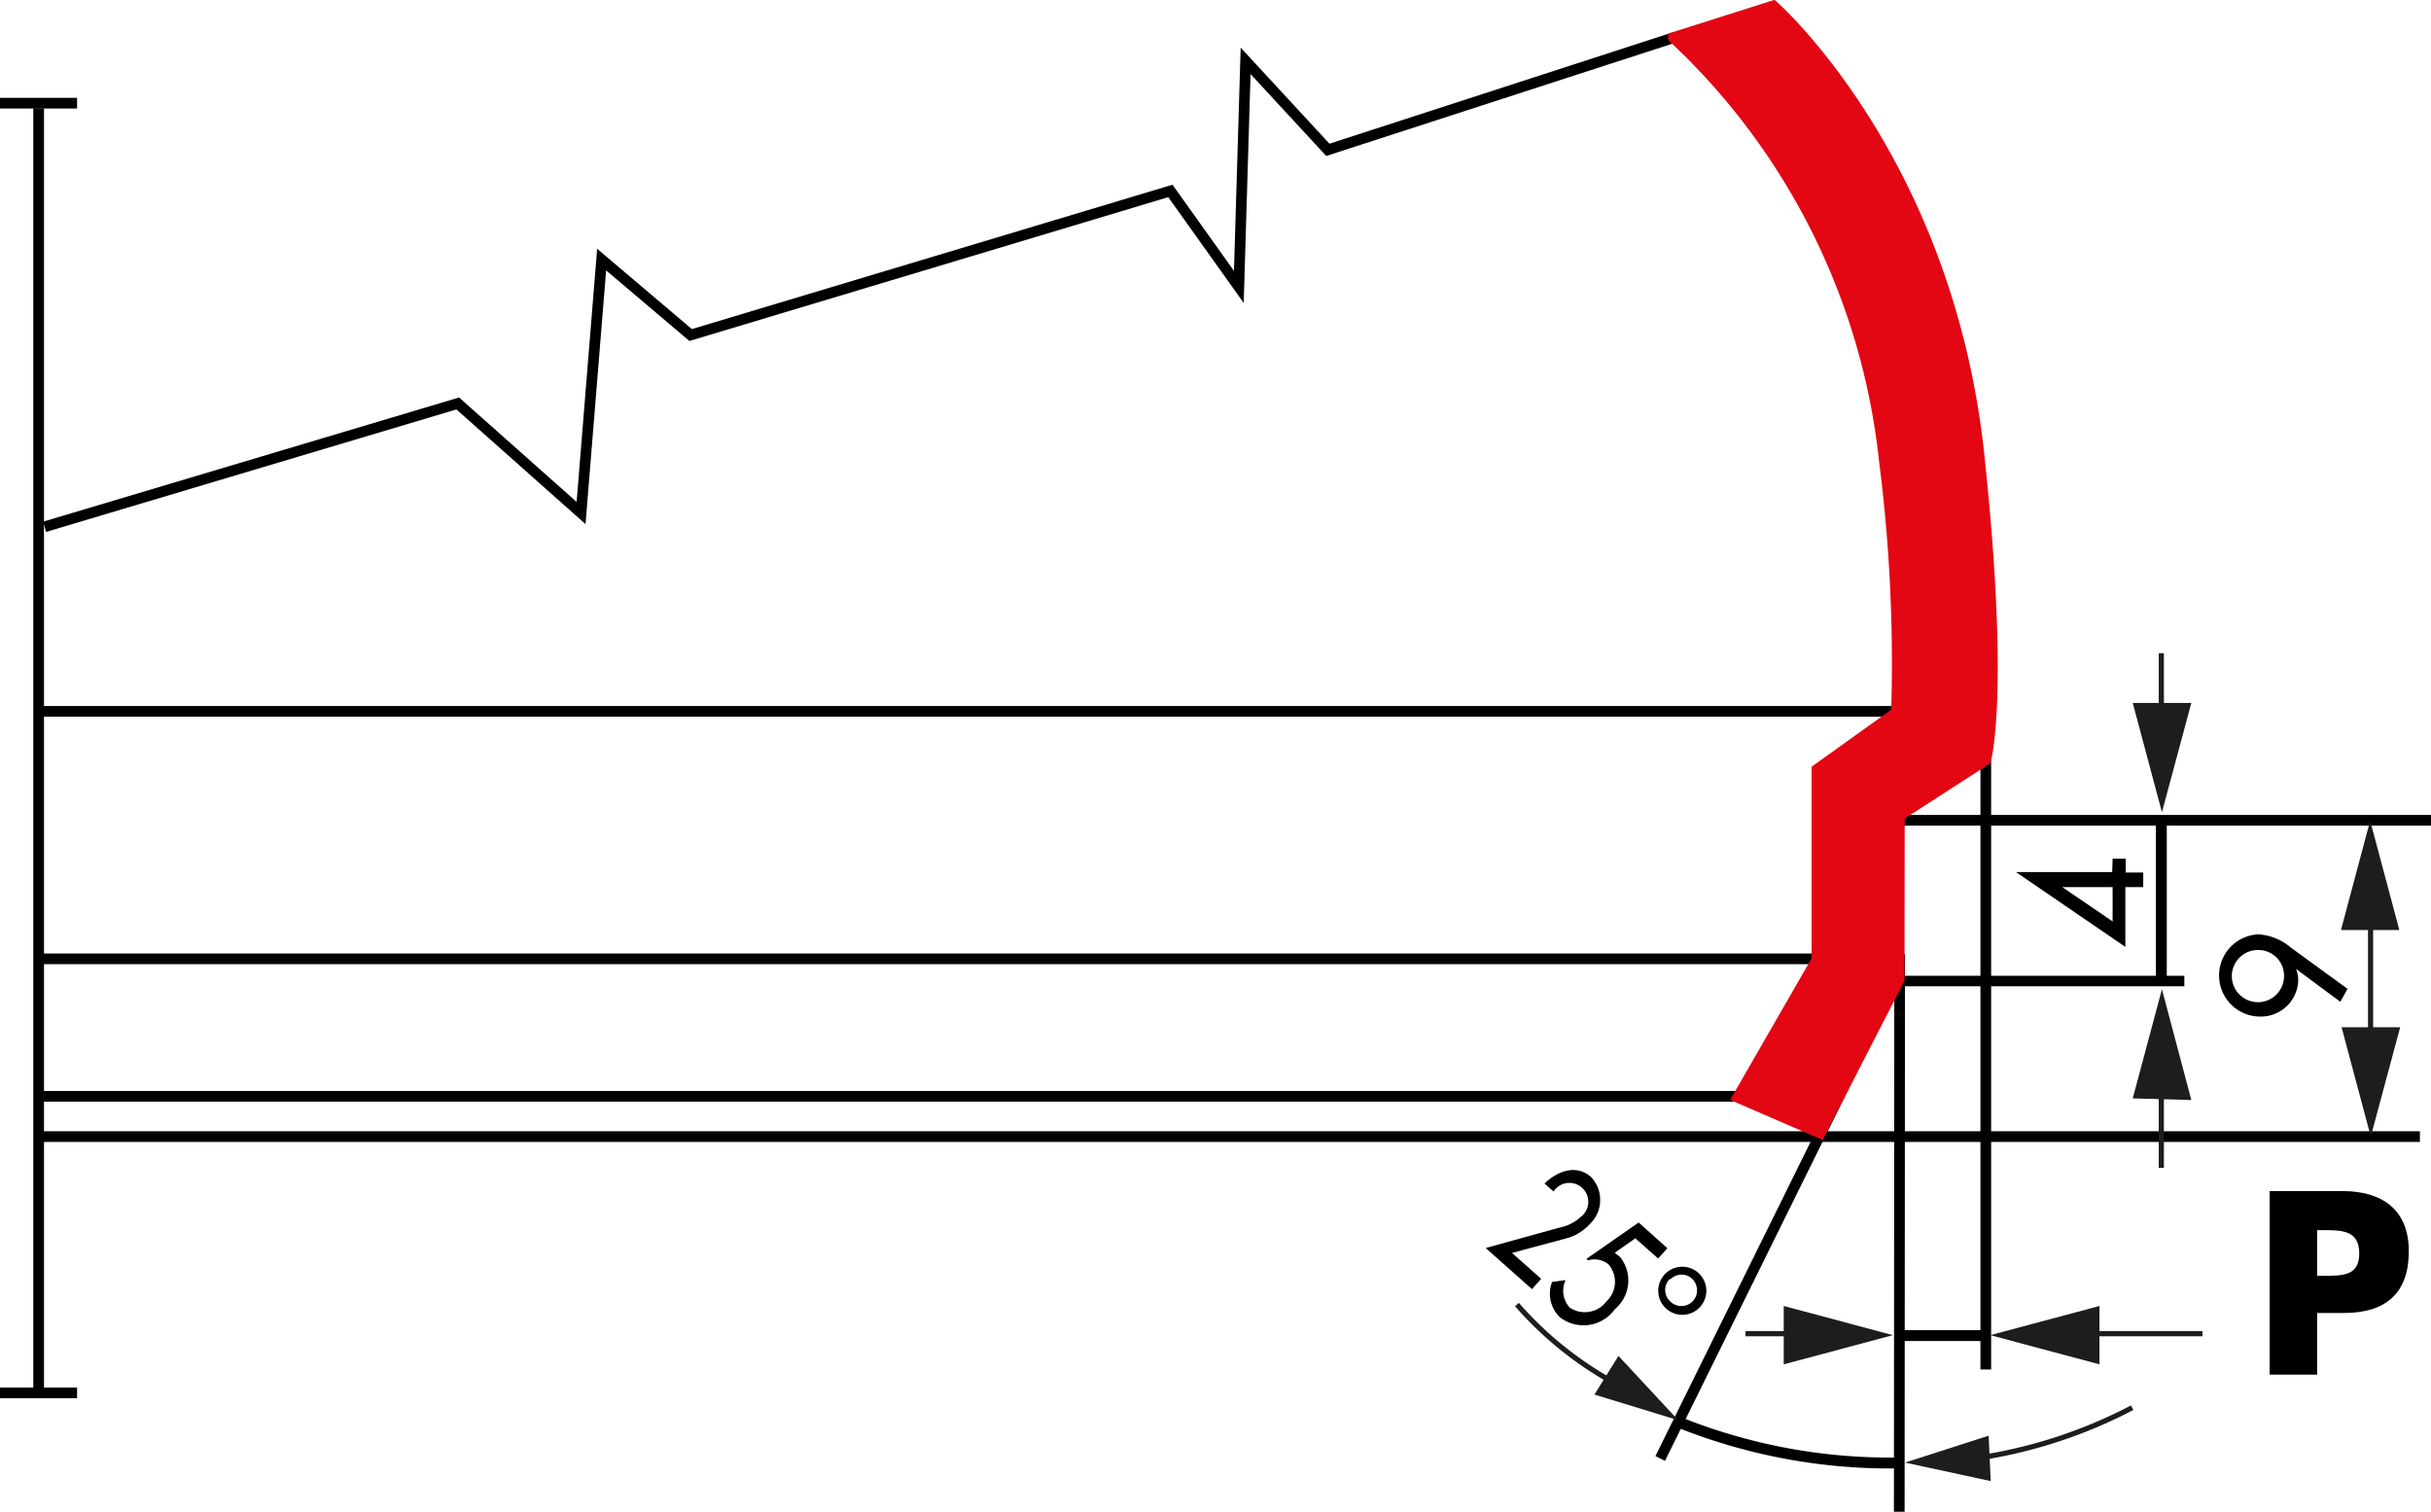 <?xml version="1.0" encoding="UTF-8"?> <svg xmlns="http://www.w3.org/2000/svg" id="Livello_1" data-name="Livello 1" viewBox="0 0 118.27 73.55"><defs><style>.cls-1,.cls-2,.cls-4,.cls-5{fill:none;}.cls-1,.cls-4,.cls-5{stroke:#000;}.cls-1{stroke-width:0.52px;}.cls-2{stroke:#1d1d1b;stroke-width:0.25px;}.cls-3{fill:#1d1d1b;}.cls-4{stroke-width:0.51px;}.cls-5,.cls-6{stroke-width:0.53px;}.cls-6{fill:#e30613;stroke:#e30613;}</style></defs><line class="cls-1" y1="5.02" x2="3.75" y2="5.02"></line><line class="cls-1" y1="67.77" x2="3.75" y2="67.77"></line><line class="cls-1" x1="1.88" y1="5.27" x2="1.88" y2="67.77"></line><polyline class="cls-1" points="2.17 25.63 22.27 19.63 28.27 24.96 29.27 12.63 33.6 16.3 56.94 9.29 60.27 13.96 60.6 2.96 64.6 7.29 81.43 1.83"></polyline><line class="cls-1" x1="86.61" y1="53.34" x2="1.79" y2="53.34"></line><line class="cls-1" x1="117.73" y1="55.3" x2="1.79" y2="55.3"></line><line class="cls-1" x1="93.11" y1="34.61" x2="1.79" y2="34.61"></line><line class="cls-1" x1="91.61" y1="46.65" x2="1.79" y2="46.65"></line><line class="cls-1" x1="118.27" y1="39.91" x2="92.4" y2="39.91"></line><line class="cls-2" x1="115.33" y1="43.59" x2="115.33" y2="50.95"></line><polygon class="cls-3" points="113.92 49.98 115.34 55.3 116.77 49.98 113.92 49.98"></polygon><polygon class="cls-3" points="116.73 45.25 115.31 39.93 113.89 45.25 116.73 45.25"></polygon><polyline class="cls-1" points="80.77 70.96 91.96 48.3 92.42 46.43 92.4 73.55"></polyline><path d="M209.59,71.67l-2.16-1.6v0a1.36,1.36,0,0,1,.11.58,1.82,1.82,0,0,1-1.85,1.74,2,2,0,0,1-2-2,2,2,0,0,1,1.92-2,2.7,2.7,0,0,1,1.58.65l2.75,2Zm-4-2.52a1.27,1.27,0,1,0,1.26,1.27A1.25,1.25,0,0,0,205.63,69.15Z" transform="translate(-95.73 -22.93)"></path><path d="M170.71,85.15l-.45.5-2.25-2,3.62-1a2.11,2.11,0,0,0,1-.51.92.92,0,1,0-1.32-1.24l-.44-.39c.77-.72,1.64-.88,2.27-.31a1.62,1.62,0,0,1-.07,2.29,2.36,2.36,0,0,1-1.06.67l-2.72.73Z" transform="translate(-95.73 -22.93)"></path><path d="M175.29,83.18l-1,.7.26.21a1.82,1.82,0,0,1-.25,2.53,1.88,1.88,0,0,1-2.68.4,1.6,1.6,0,0,1-.38-1.72l.66-.09a1.21,1.21,0,0,0,.2,1.34,1.32,1.32,0,0,0,1.8-.32,1.3,1.3,0,0,0,.09-1.78,1.08,1.08,0,0,0-1-.2l-.08-.07,2.54-1.77,1.4,1.25-.45.5Z" transform="translate(-95.73 -22.93)"></path><path d="M176.75,86.56a1.17,1.17,0,0,1,1.56-1.74,1.17,1.17,0,1,1-1.56,1.74Zm.2-1.39a.76.76,0,0,0,.06,1.1.77.77,0,0,0,1.1-.06A.78.78,0,0,0,178,85.1.76.76,0,0,0,177,85.17Z" transform="translate(-95.73 -22.93)"></path><path d="M198.51,64.71h.64v.67H200v.71h-.87V69l-5.32-3.64h4.68Zm-2.45,1.38v0l2.45,1.67V66.09Z" transform="translate(-95.73 -22.93)"></path><line class="cls-4" x1="106.27" y1="47.73" x2="90.94" y2="47.73"></line><line class="cls-1" x1="96.61" y1="35.84" x2="96.61" y2="66.63"></line><line class="cls-5" x1="105.15" y1="39.77" x2="105.15" y2="47.61"></line><line class="cls-5" x1="92.3" y1="64.98" x2="96.72" y2="64.98"></line><path class="cls-2" d="M190.27,94.06a23.66,23.66,0,0,0,9.19-2.64" transform="translate(-95.73 -22.93)"></path><path class="cls-2" d="M169.53,86.4A17.37,17.37,0,0,0,175,90.59" transform="translate(-95.73 -22.93)"></path><path class="cls-5" d="M177.37,92.11a27.52,27.52,0,0,0,10.42,2h.29" transform="translate(-95.73 -22.93)"></path><polygon class="cls-3" points="103.76 34.2 105.18 39.52 106.61 34.2 103.76 34.2"></polygon><line class="cls-2" x1="105.15" y1="31.78" x2="105.15" y2="37.08"></line><polygon class="cls-3" points="106.61 53.52 105.18 48.13 103.76 53.44 106.61 53.52"></polygon><line class="cls-2" x1="105.15" y1="51.93" x2="105.15" y2="56.82"></line><line class="cls-2" x1="99.41" y1="64.89" x2="107.15" y2="64.89"></line><polygon class="cls-3" points="86.78 66.38 92.09 64.96 86.78 63.54 86.78 66.38"></polygon><polygon class="cls-3" points="102.14 63.54 96.83 64.96 102.14 66.38 102.14 63.54"></polygon><line class="cls-2" x1="84.92" y1="64.89" x2="89.51" y2="64.89"></line><polygon class="cls-3" points="77.57 67.85 81.65 69.1 78.74 65.97 77.57 67.85"></polygon><polygon class="cls-3" points="96.75 69.85 92.68 71.16 96.85 72.06 96.75 69.85"></polygon><path class="cls-6" d="M188.13,62.61l4.2-2.71s.92-3.2-.33-14.87c-1.54-14.37-10-21.81-10-21.81l-4.85,1.54a32.92,32.92,0,0,1,10.26,20.58A77.32,77.32,0,0,1,188,57.6l-3.87,2.77v9.26l-3.85,6.69,4,1.73,3.84-7.47Z" transform="translate(-95.73 -22.93)"></path><path d="M206.15,80.88h3.54c1.91,0,3.23.88,3.23,2.93s-1.13,3-3.15,3h-1.31v3h-2.31ZM208.46,85h.39c.84,0,1.66,0,1.66-1.08s-.76-1.14-1.66-1.14h-.39Z" transform="translate(-95.73 -22.93)"></path></svg> 